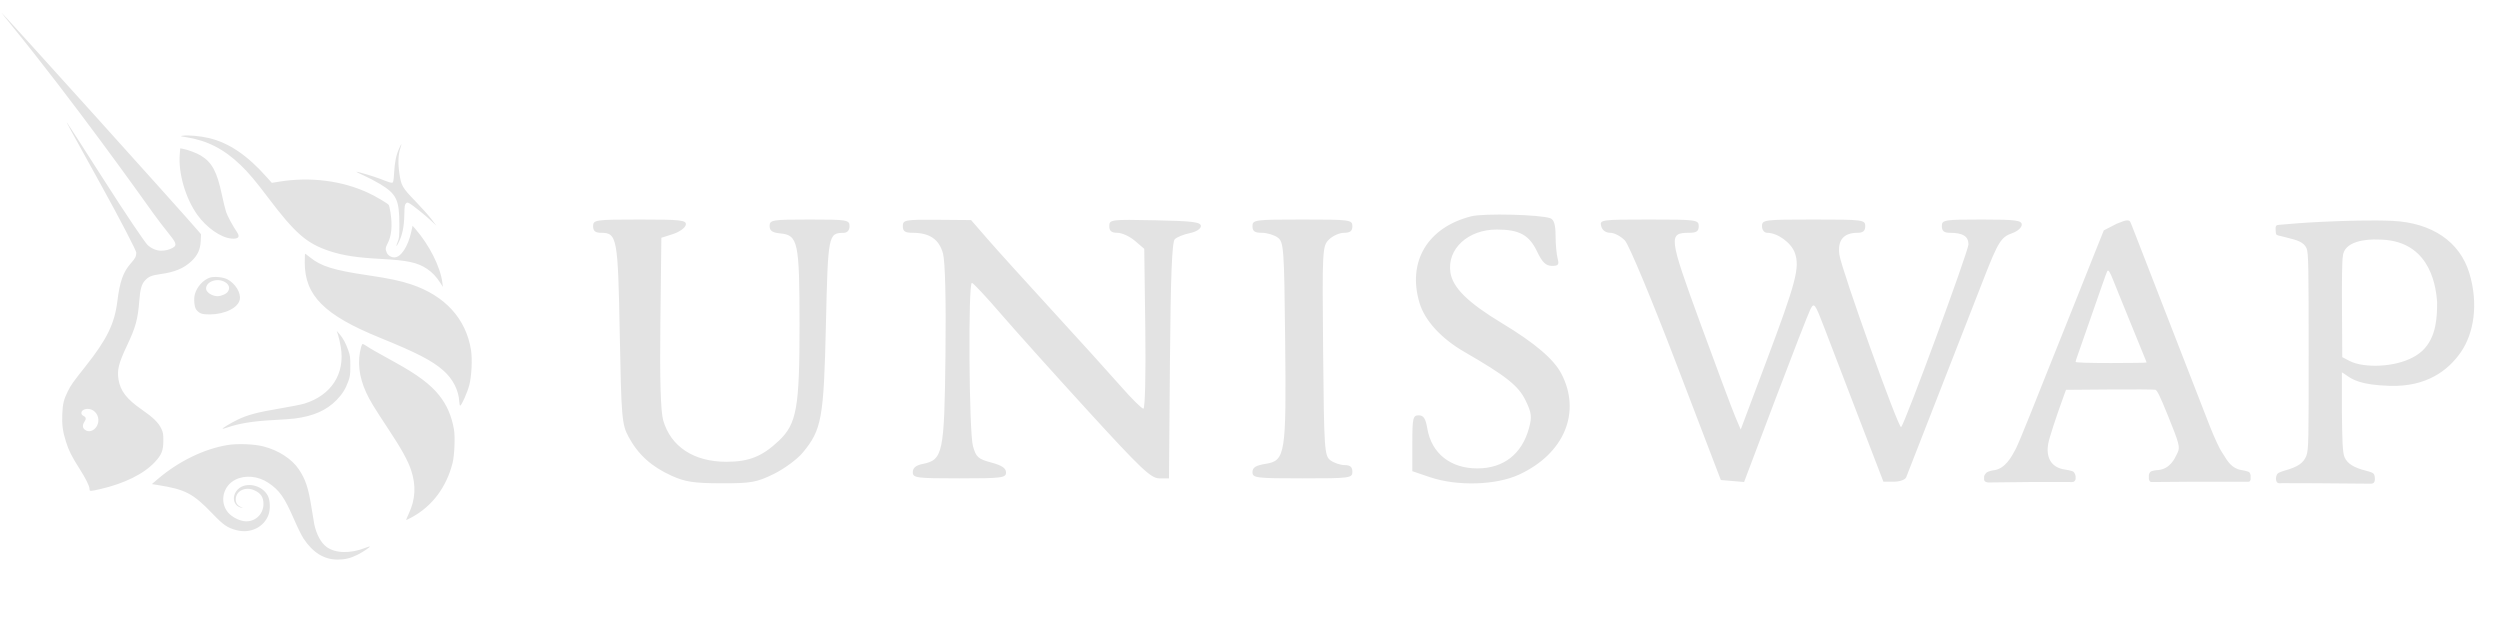 <svg width="101" height="26" viewBox="0 0 101 26" fill="none" xmlns="http://www.w3.org/2000/svg">
<g clip-path="url(#clip0_16925_87174)">
<path fill-rule="evenodd" clip-rule="evenodd" d="M0.449 1.003C2.944 4.062 5.684 7.905 6.127 8.526C6.15 8.559 6.168 8.583 6.178 8.598C6.414 8.927 6.609 9.173 6.757 9.359C7.086 9.772 7.183 9.895 6.987 10.007C6.829 10.098 6.666 10.128 6.503 10.128C6.319 10.128 6.111 10.039 5.96 9.894C5.853 9.791 5.122 8.719 4.127 7.159C3.365 5.966 2.728 4.975 2.71 4.959C2.67 4.92 2.671 4.922 4.049 7.412C4.915 8.977 5.506 10.132 5.506 10.206C5.506 10.357 5.466 10.436 5.282 10.643C4.976 10.988 4.839 11.376 4.74 12.178C4.629 13.077 4.318 13.713 3.455 14.8C2.949 15.437 2.867 15.554 2.739 15.81C2.578 16.133 2.534 16.314 2.516 16.722C2.498 17.154 2.534 17.432 2.665 17.845C2.779 18.206 2.898 18.444 3.203 18.921C3.466 19.333 3.618 19.639 3.618 19.758C3.618 19.853 3.636 19.854 4.043 19.761C5.019 19.538 5.811 19.147 6.256 18.667C6.532 18.37 6.597 18.206 6.599 17.8C6.6 17.534 6.591 17.478 6.52 17.325C6.404 17.076 6.193 16.869 5.728 16.547C5.118 16.127 4.858 15.788 4.786 15.322C4.727 14.94 4.796 14.67 5.133 13.956C5.482 13.218 5.568 12.903 5.627 12.158C5.664 11.677 5.717 11.488 5.854 11.335C5.996 11.177 6.125 11.123 6.478 11.074C7.054 10.995 7.42 10.844 7.722 10.563C7.983 10.32 8.093 10.086 8.109 9.733L8.122 9.465L7.976 9.293C7.447 8.67 0.094 0.513 0.062 0.513C0.055 0.513 0.229 0.733 0.449 1.003ZM3.915 17.21C4.034 16.996 3.971 16.721 3.771 16.587C3.582 16.46 3.288 16.52 3.288 16.685C3.288 16.736 3.315 16.772 3.378 16.805C3.483 16.859 3.49 16.921 3.408 17.046C3.324 17.173 3.331 17.285 3.427 17.36C3.581 17.483 3.8 17.415 3.915 17.21ZM7.515 5.541C7.279 5.504 7.269 5.5 7.38 5.483C7.593 5.45 8.096 5.495 8.442 5.578C9.251 5.772 9.987 6.269 10.772 7.153L10.981 7.387L11.279 7.339C12.537 7.135 13.816 7.297 14.886 7.796C15.181 7.934 15.645 8.207 15.703 8.277C15.721 8.3 15.755 8.444 15.778 8.598C15.857 9.13 15.818 9.538 15.656 9.842C15.569 10.008 15.564 10.061 15.623 10.203C15.67 10.316 15.801 10.4 15.931 10.399C16.197 10.399 16.483 9.965 16.616 9.361L16.668 9.121L16.773 9.24C17.345 9.895 17.795 10.789 17.872 11.424L17.892 11.59L17.796 11.439C17.63 11.18 17.464 11.004 17.251 10.861C16.867 10.604 16.461 10.517 15.385 10.46C14.414 10.408 13.864 10.324 13.319 10.145C12.392 9.839 11.925 9.433 10.823 7.973C10.334 7.324 10.031 6.966 9.73 6.677C9.047 6.02 8.375 5.676 7.515 5.541ZM15.922 6.989C15.946 6.555 16.004 6.268 16.122 6.006C16.168 5.903 16.212 5.818 16.218 5.818C16.225 5.818 16.205 5.894 16.173 5.988C16.088 6.242 16.074 6.589 16.133 6.993C16.207 7.506 16.25 7.58 16.787 8.134C17.038 8.394 17.331 8.722 17.437 8.863L17.63 9.118L17.437 8.936C17.201 8.712 16.658 8.276 16.538 8.214C16.458 8.172 16.446 8.173 16.397 8.222C16.351 8.268 16.341 8.337 16.335 8.664C16.325 9.172 16.256 9.499 16.091 9.825C16.001 10.002 15.987 9.964 16.068 9.765C16.129 9.616 16.135 9.551 16.134 9.058C16.133 8.069 16.017 7.831 15.335 7.424C15.163 7.32 14.878 7.172 14.703 7.093C14.528 7.014 14.389 6.946 14.394 6.94C14.413 6.921 15.078 7.117 15.346 7.221C15.744 7.376 15.809 7.396 15.858 7.377C15.89 7.365 15.906 7.269 15.922 6.989ZM7.262 6.23C7.198 6.993 7.495 8.015 7.974 8.681C8.345 9.198 8.921 9.599 9.346 9.638C9.624 9.664 9.708 9.575 9.582 9.39C9.407 9.132 9.192 8.735 9.135 8.565C9.1 8.459 9.023 8.147 8.965 7.871C8.765 6.93 8.568 6.564 8.115 6.285C7.949 6.184 7.596 6.051 7.391 6.013L7.282 5.993L7.262 6.23ZM15.34 13.641C13.101 12.73 12.312 11.94 12.312 10.606C12.312 10.409 12.319 10.249 12.327 10.249C12.335 10.249 12.422 10.314 12.52 10.393C12.974 10.761 13.482 10.918 14.89 11.125C15.718 11.247 16.184 11.346 16.615 11.49C17.981 11.948 18.827 12.877 19.029 14.143C19.087 14.51 19.053 15.2 18.958 15.563C18.883 15.851 18.654 16.368 18.593 16.388C18.576 16.393 18.56 16.328 18.556 16.239C18.533 15.764 18.295 15.302 17.896 14.955C17.442 14.561 16.832 14.247 15.34 13.641ZM13.66 13.541C13.691 13.635 13.74 13.851 13.768 14.019C13.948 15.097 13.387 15.969 12.297 16.306C12.182 16.342 11.727 16.432 11.287 16.506C10.396 16.656 9.998 16.762 9.599 16.956C9.316 17.094 8.973 17.3 8.993 17.321C9 17.328 9.064 17.312 9.137 17.286C9.64 17.108 10.201 17.015 11.053 16.97C11.391 16.953 11.776 16.924 11.908 16.908C12.666 16.811 13.192 16.578 13.601 16.158C13.829 15.924 13.965 15.706 14.074 15.398C14.143 15.203 14.153 15.131 14.153 14.785C14.154 14.433 14.146 14.369 14.07 14.152C13.972 13.868 13.856 13.655 13.709 13.489L13.603 13.369L13.66 13.541ZM14.795 15.861C14.497 15.215 14.429 14.591 14.592 14.009C14.609 13.947 14.637 13.896 14.654 13.896C14.671 13.896 14.741 13.934 14.81 13.981C14.947 14.075 15.222 14.232 15.955 14.635C16.869 15.138 17.39 15.528 17.745 15.974C18.055 16.364 18.247 16.808 18.34 17.35C18.392 17.657 18.361 18.395 18.284 18.704C18.038 19.678 17.466 20.443 16.652 20.89C16.532 20.955 16.425 21.009 16.413 21.009C16.402 21.01 16.445 20.898 16.51 20.761C16.784 20.182 16.816 19.619 16.608 18.993C16.481 18.609 16.223 18.141 15.7 17.35C15.093 16.43 14.944 16.185 14.795 15.861ZM9.19 17.98C8.248 18.134 7.214 18.638 6.383 19.346L6.136 19.557L6.353 19.592C7.488 19.771 7.794 19.929 8.581 20.748C9.034 21.22 9.187 21.324 9.562 21.421C10.114 21.564 10.658 21.302 10.845 20.805C10.928 20.583 10.917 20.215 10.821 20.03C10.594 19.59 9.931 19.448 9.61 19.77C9.343 20.039 9.421 20.443 9.753 20.512C9.829 20.529 9.827 20.525 9.734 20.483C9.589 20.416 9.525 20.324 9.525 20.178C9.523 19.834 9.912 19.642 10.274 19.807C10.538 19.927 10.644 20.085 10.644 20.362C10.644 20.788 10.285 21.108 9.867 21.056C9.644 21.028 9.371 20.884 9.224 20.717C8.856 20.296 9 19.632 9.514 19.377C9.905 19.183 10.426 19.231 10.829 19.498C11.293 19.805 11.49 20.085 11.89 21.005C12.02 21.305 12.187 21.642 12.261 21.755C12.64 22.327 13.093 22.607 13.639 22.607C13.94 22.607 14.167 22.552 14.452 22.408C14.664 22.301 14.964 22.098 14.942 22.076C14.936 22.07 14.848 22.098 14.747 22.138C14.151 22.372 13.545 22.356 13.193 22.096C12.971 21.932 12.792 21.606 12.7 21.198C12.685 21.127 12.632 20.815 12.584 20.505C12.461 19.717 12.344 19.363 12.07 18.957C11.79 18.541 11.251 18.192 10.648 18.037C10.272 17.939 9.596 17.913 9.19 17.98ZM7.871 11.891C7.952 11.588 8.215 11.298 8.486 11.214C8.657 11.161 9.013 11.195 9.18 11.281C9.504 11.447 9.739 11.826 9.688 12.099C9.625 12.432 9.09 12.699 8.475 12.703C8.16 12.706 8.044 12.663 7.924 12.501C7.85 12.401 7.822 12.076 7.871 11.891ZM9.097 11.4C9.259 11.499 9.3 11.646 9.205 11.783C9.14 11.877 8.937 11.966 8.789 11.966C8.567 11.966 8.325 11.806 8.325 11.66C8.325 11.367 8.79 11.21 9.097 11.4ZM57.349 12.239C56.847 10.569 57.675 9.184 59.442 8.738C59.949 8.611 62.244 8.668 62.637 8.819C62.781 8.874 62.844 9.085 62.845 9.52C62.846 9.863 62.884 10.278 62.928 10.444C62.996 10.696 62.956 10.745 62.691 10.741C62.451 10.737 62.306 10.597 62.103 10.171C61.78 9.492 61.388 9.276 60.475 9.273C59.31 9.27 58.457 10.055 58.596 11.003C58.686 11.62 59.303 12.227 60.686 13.061C62.002 13.855 62.771 14.508 63.077 15.093C63.895 16.657 63.196 18.33 61.373 19.173C60.436 19.606 58.868 19.651 57.764 19.276L57.058 19.036V17.908C57.058 16.885 57.083 16.779 57.316 16.779C57.51 16.779 57.595 16.908 57.663 17.311C57.833 18.315 58.596 18.924 59.682 18.924C60.746 18.924 61.489 18.343 61.774 17.288C61.896 16.839 61.875 16.674 61.634 16.179C61.346 15.585 60.849 15.191 59.162 14.217C58.226 13.677 57.564 12.955 57.349 12.239ZM24.281 9.405C24.051 9.405 23.961 9.33 23.961 9.137C23.961 8.882 24.051 8.869 25.855 8.869C27.529 8.869 27.743 8.894 27.705 9.086C27.681 9.206 27.449 9.372 27.19 9.455L26.719 9.606L26.679 13.025C26.652 15.306 26.69 16.622 26.793 16.98C27.098 18.044 28.03 18.656 29.344 18.656C30.259 18.656 30.794 18.442 31.466 17.806C32.188 17.123 32.303 16.474 32.301 13.101C32.299 9.774 32.241 9.499 31.526 9.43C31.201 9.399 31.092 9.323 31.092 9.129C31.092 8.886 31.199 8.869 32.706 8.869C34.231 8.869 34.321 8.884 34.321 9.137C34.321 9.302 34.23 9.406 34.085 9.407C33.462 9.413 33.451 9.472 33.367 13.12C33.28 16.909 33.199 17.358 32.431 18.286C32.209 18.554 31.681 18.942 31.258 19.15C30.567 19.488 30.347 19.527 29.141 19.525C28.03 19.522 27.679 19.469 27.123 19.216C26.312 18.846 25.784 18.368 25.395 17.65C25.124 17.149 25.101 16.878 25.038 13.481C24.966 9.593 24.931 9.405 24.281 9.405ZM36.871 9.405C36.563 9.405 36.474 9.345 36.474 9.137C36.474 8.886 36.559 8.87 37.853 8.88L39.232 8.891L39.892 9.651C40.254 10.069 41.437 11.376 42.519 12.556C43.601 13.736 44.844 15.108 45.28 15.606C45.717 16.103 46.127 16.511 46.193 16.511C46.261 16.511 46.294 15.105 46.27 13.281L46.228 10.052L45.85 9.729C45.643 9.551 45.325 9.405 45.144 9.405C44.903 9.405 44.815 9.332 44.815 9.133C44.815 8.871 44.884 8.863 46.665 8.899C48.179 8.929 48.515 8.972 48.515 9.132C48.515 9.246 48.328 9.365 48.065 9.419C47.818 9.469 47.545 9.58 47.46 9.666C47.349 9.776 47.293 11.199 47.266 14.573L47.227 19.326H46.837C46.501 19.326 46.102 18.948 43.965 16.611C42.6 15.118 41.007 13.343 40.425 12.668C39.843 11.992 39.321 11.434 39.265 11.428C39.109 11.41 39.147 17.448 39.307 18.021C39.431 18.468 39.517 18.545 40.046 18.686C40.472 18.799 40.644 18.915 40.644 19.086C40.644 19.305 40.482 19.326 38.761 19.326C37.009 19.326 36.877 19.308 36.877 19.075C36.877 18.903 37.004 18.798 37.275 18.744C38.096 18.58 38.151 18.32 38.197 14.349C38.223 12.124 38.185 10.568 38.097 10.242C37.942 9.669 37.556 9.405 36.871 9.405ZM50.978 9.405C50.69 9.405 50.6 9.342 50.6 9.137C50.6 8.881 50.69 8.869 52.618 8.869C54.547 8.869 54.636 8.881 54.636 9.137C54.636 9.334 54.547 9.405 54.3 9.405C54.115 9.405 53.84 9.528 53.689 9.679C53.423 9.944 53.416 10.076 53.454 14.181C53.491 18.188 53.507 18.419 53.754 18.6C53.898 18.704 54.155 18.79 54.326 18.79C54.547 18.79 54.636 18.867 54.636 19.058C54.636 19.314 54.547 19.326 52.618 19.326C50.736 19.326 50.6 19.309 50.6 19.075C50.6 18.886 50.732 18.803 51.133 18.739C51.929 18.612 51.97 18.352 51.92 13.718C51.881 10.006 51.864 9.775 51.617 9.595C51.474 9.491 51.186 9.405 50.978 9.405ZM65.056 9.405C64.871 9.405 64.732 9.303 64.688 9.137C64.62 8.878 64.684 8.869 66.623 8.869C68.539 8.869 68.629 8.881 68.629 9.137C68.629 9.343 68.539 9.405 68.241 9.405C67.394 9.405 67.414 9.559 68.695 13.065C69.348 14.849 69.981 16.545 70.103 16.832L70.325 17.354L71.352 14.62C72.562 11.401 72.719 10.806 72.513 10.219C72.37 9.81 71.814 9.405 71.394 9.405C71.275 9.405 71.185 9.29 71.185 9.137C71.185 8.88 71.275 8.869 73.27 8.869C75.266 8.869 75.356 8.88 75.356 9.137C75.356 9.328 75.266 9.405 75.045 9.405C74.479 9.405 74.23 9.706 74.311 10.29C74.395 10.891 76.709 17.352 76.806 17.255C76.964 17.098 79.526 10.143 79.526 9.872C79.526 9.547 79.298 9.405 78.775 9.405C78.54 9.405 78.45 9.331 78.45 9.137C78.45 8.884 78.54 8.869 80.065 8.869C81.434 8.869 81.679 8.901 81.679 9.077C81.679 9.192 81.511 9.343 81.306 9.415C80.845 9.575 80.729 9.758 80.151 11.239C79.897 11.889 79.102 13.925 78.384 15.763C77.666 17.6 77.048 19.184 77.01 19.282C76.972 19.38 76.75 19.46 76.515 19.46H76.09L75.123 16.946C74.592 15.564 73.964 13.926 73.728 13.307C73.323 12.245 73.29 12.199 73.137 12.502C73.049 12.679 72.41 14.32 71.718 16.148L70.461 19.473L69.991 19.433L69.522 19.393L67.731 14.711C66.731 12.095 65.811 9.892 65.647 9.717C65.485 9.546 65.219 9.405 65.056 9.405ZM91.957 9.462C91.935 9.411 91.935 9.228 91.935 9.228C91.935 9.228 91.93 9.162 91.957 9.127C91.985 9.092 91.995 9.091 92.094 9.081L92.095 9.081C92.458 9.047 93.187 8.989 93.795 8.962C93.851 8.96 93.912 8.957 93.98 8.954L93.981 8.954L93.982 8.954L93.983 8.954C94.652 8.923 95.85 8.883 96.673 8.924C98.253 9.003 99.376 9.766 99.759 11.028C100.142 12.29 99.939 13.474 99.418 14.228C98.896 14.982 98.018 15.631 96.559 15.589C95.355 15.554 95.033 15.329 94.776 15.148C94.721 15.11 94.67 15.074 94.613 15.043V16.651C94.626 17.749 94.635 18.276 94.72 18.471C94.835 18.734 95.094 18.895 95.598 19.02C95.598 19.02 95.826 19.073 95.885 19.13C95.944 19.187 95.944 19.314 95.944 19.314C95.944 19.314 95.956 19.432 95.908 19.492C95.861 19.553 95.77 19.541 95.77 19.541L93.537 19.523L92.19 19.519C92.19 19.519 92.049 19.546 91.996 19.489C91.943 19.433 91.948 19.314 91.948 19.314C91.948 19.314 91.96 19.186 92.021 19.129C92.083 19.072 92.313 19.008 92.313 19.008C92.832 18.862 93.058 18.708 93.175 18.418C93.27 18.183 93.271 17.749 93.27 14.204C93.269 10.843 93.264 10.216 93.187 10.036C93.073 9.769 92.787 9.698 92.38 9.597L92.38 9.597C92.3 9.577 92.214 9.556 92.124 9.532C92.124 9.532 91.98 9.513 91.957 9.462ZM98.459 12.205C98.459 12.756 98.45 13.619 97.863 14.171C97.276 14.722 96.121 14.873 95.336 14.72C95.089 14.671 94.948 14.597 94.839 14.539L94.828 14.533L94.627 14.428L94.616 12.491C94.608 11.278 94.621 10.487 94.65 10.374C94.676 9.734 95.62 9.655 96.081 9.678C98.053 9.678 98.402 11.341 98.459 12.205ZM85.762 8.944C85.762 8.944 85.666 8.981 85.52 9.036L84.993 9.308L84.613 10.255C84.405 10.776 84.023 11.732 83.766 12.38C83.296 13.56 82.986 14.335 82.659 15.144C82.564 15.382 82.274 16.107 82.016 16.755C81.757 17.402 81.499 18.019 81.442 18.125C81.433 18.142 81.422 18.161 81.412 18.181C81.267 18.452 81.017 18.924 80.574 18.995C80.574 18.995 80.33 19.019 80.24 19.108C80.15 19.197 80.158 19.27 80.158 19.27V19.382C80.158 19.382 80.167 19.437 80.218 19.464C80.269 19.491 80.338 19.492 80.338 19.492L81.958 19.474H83.633C83.633 19.474 83.751 19.488 83.797 19.45C83.843 19.412 83.855 19.356 83.855 19.356V19.238C83.855 19.238 83.832 19.11 83.766 19.059C83.7 19.01 83.451 18.975 83.451 18.975C82.781 18.887 82.665 18.38 82.748 17.924C82.788 17.7 83.058 16.871 83.361 16.037L83.466 15.749L85.221 15.735C86.186 15.728 87.019 15.733 87.073 15.746C87.149 15.766 87.256 15.982 87.569 16.753C88.043 17.922 88.081 18.064 87.976 18.283C87.969 18.296 87.963 18.311 87.955 18.327C87.857 18.538 87.665 18.949 87.183 18.991C87.183 18.991 86.927 19 86.864 19.076C86.8 19.153 86.814 19.241 86.814 19.241V19.358C86.814 19.358 86.831 19.426 86.864 19.454C86.897 19.481 86.952 19.474 86.952 19.474L88.545 19.462L90.784 19.462C90.784 19.462 90.872 19.472 90.896 19.438C90.92 19.404 90.925 19.364 90.925 19.364V19.209C90.925 19.209 90.915 19.126 90.872 19.081C90.829 19.035 90.538 18.987 90.538 18.987C90.168 18.927 89.983 18.621 89.845 18.393C89.81 18.335 89.778 18.282 89.747 18.239C89.683 18.153 89.456 17.677 89.277 17.218C89.099 16.761 88.697 15.726 88.383 14.92C88.07 14.113 87.632 12.989 87.411 12.42C87.19 11.852 86.77 10.77 86.478 10.017C86.43 9.893 86.386 9.782 86.348 9.682L86.348 9.682C86.152 9.176 86.073 8.972 86.051 8.944C85.981 8.854 85.762 8.944 85.762 8.944ZM85.658 12.023C85.587 11.851 85.463 11.543 85.381 11.338C85.234 10.966 85.177 10.88 85.132 10.957C85.118 10.979 85.025 11.234 84.925 11.523C84.276 13.392 83.982 14.233 83.923 14.392C83.886 14.491 83.855 14.594 83.855 14.62C83.855 14.65 84.384 14.667 85.288 14.667C86.077 14.667 86.722 14.657 86.722 14.645C86.722 14.633 86.651 14.455 86.565 14.249C86.479 14.043 86.269 13.528 86.098 13.105C85.927 12.682 85.728 12.195 85.658 12.023Z" fill="#E3E3E3"/>
</g>
<defs>
<clipPath id="clip0_16925_87174">
<rect width="100" height="24.974" fill="white" transform="translate(0.058 0.513)"/>
</clipPath>
</defs>
</svg>
